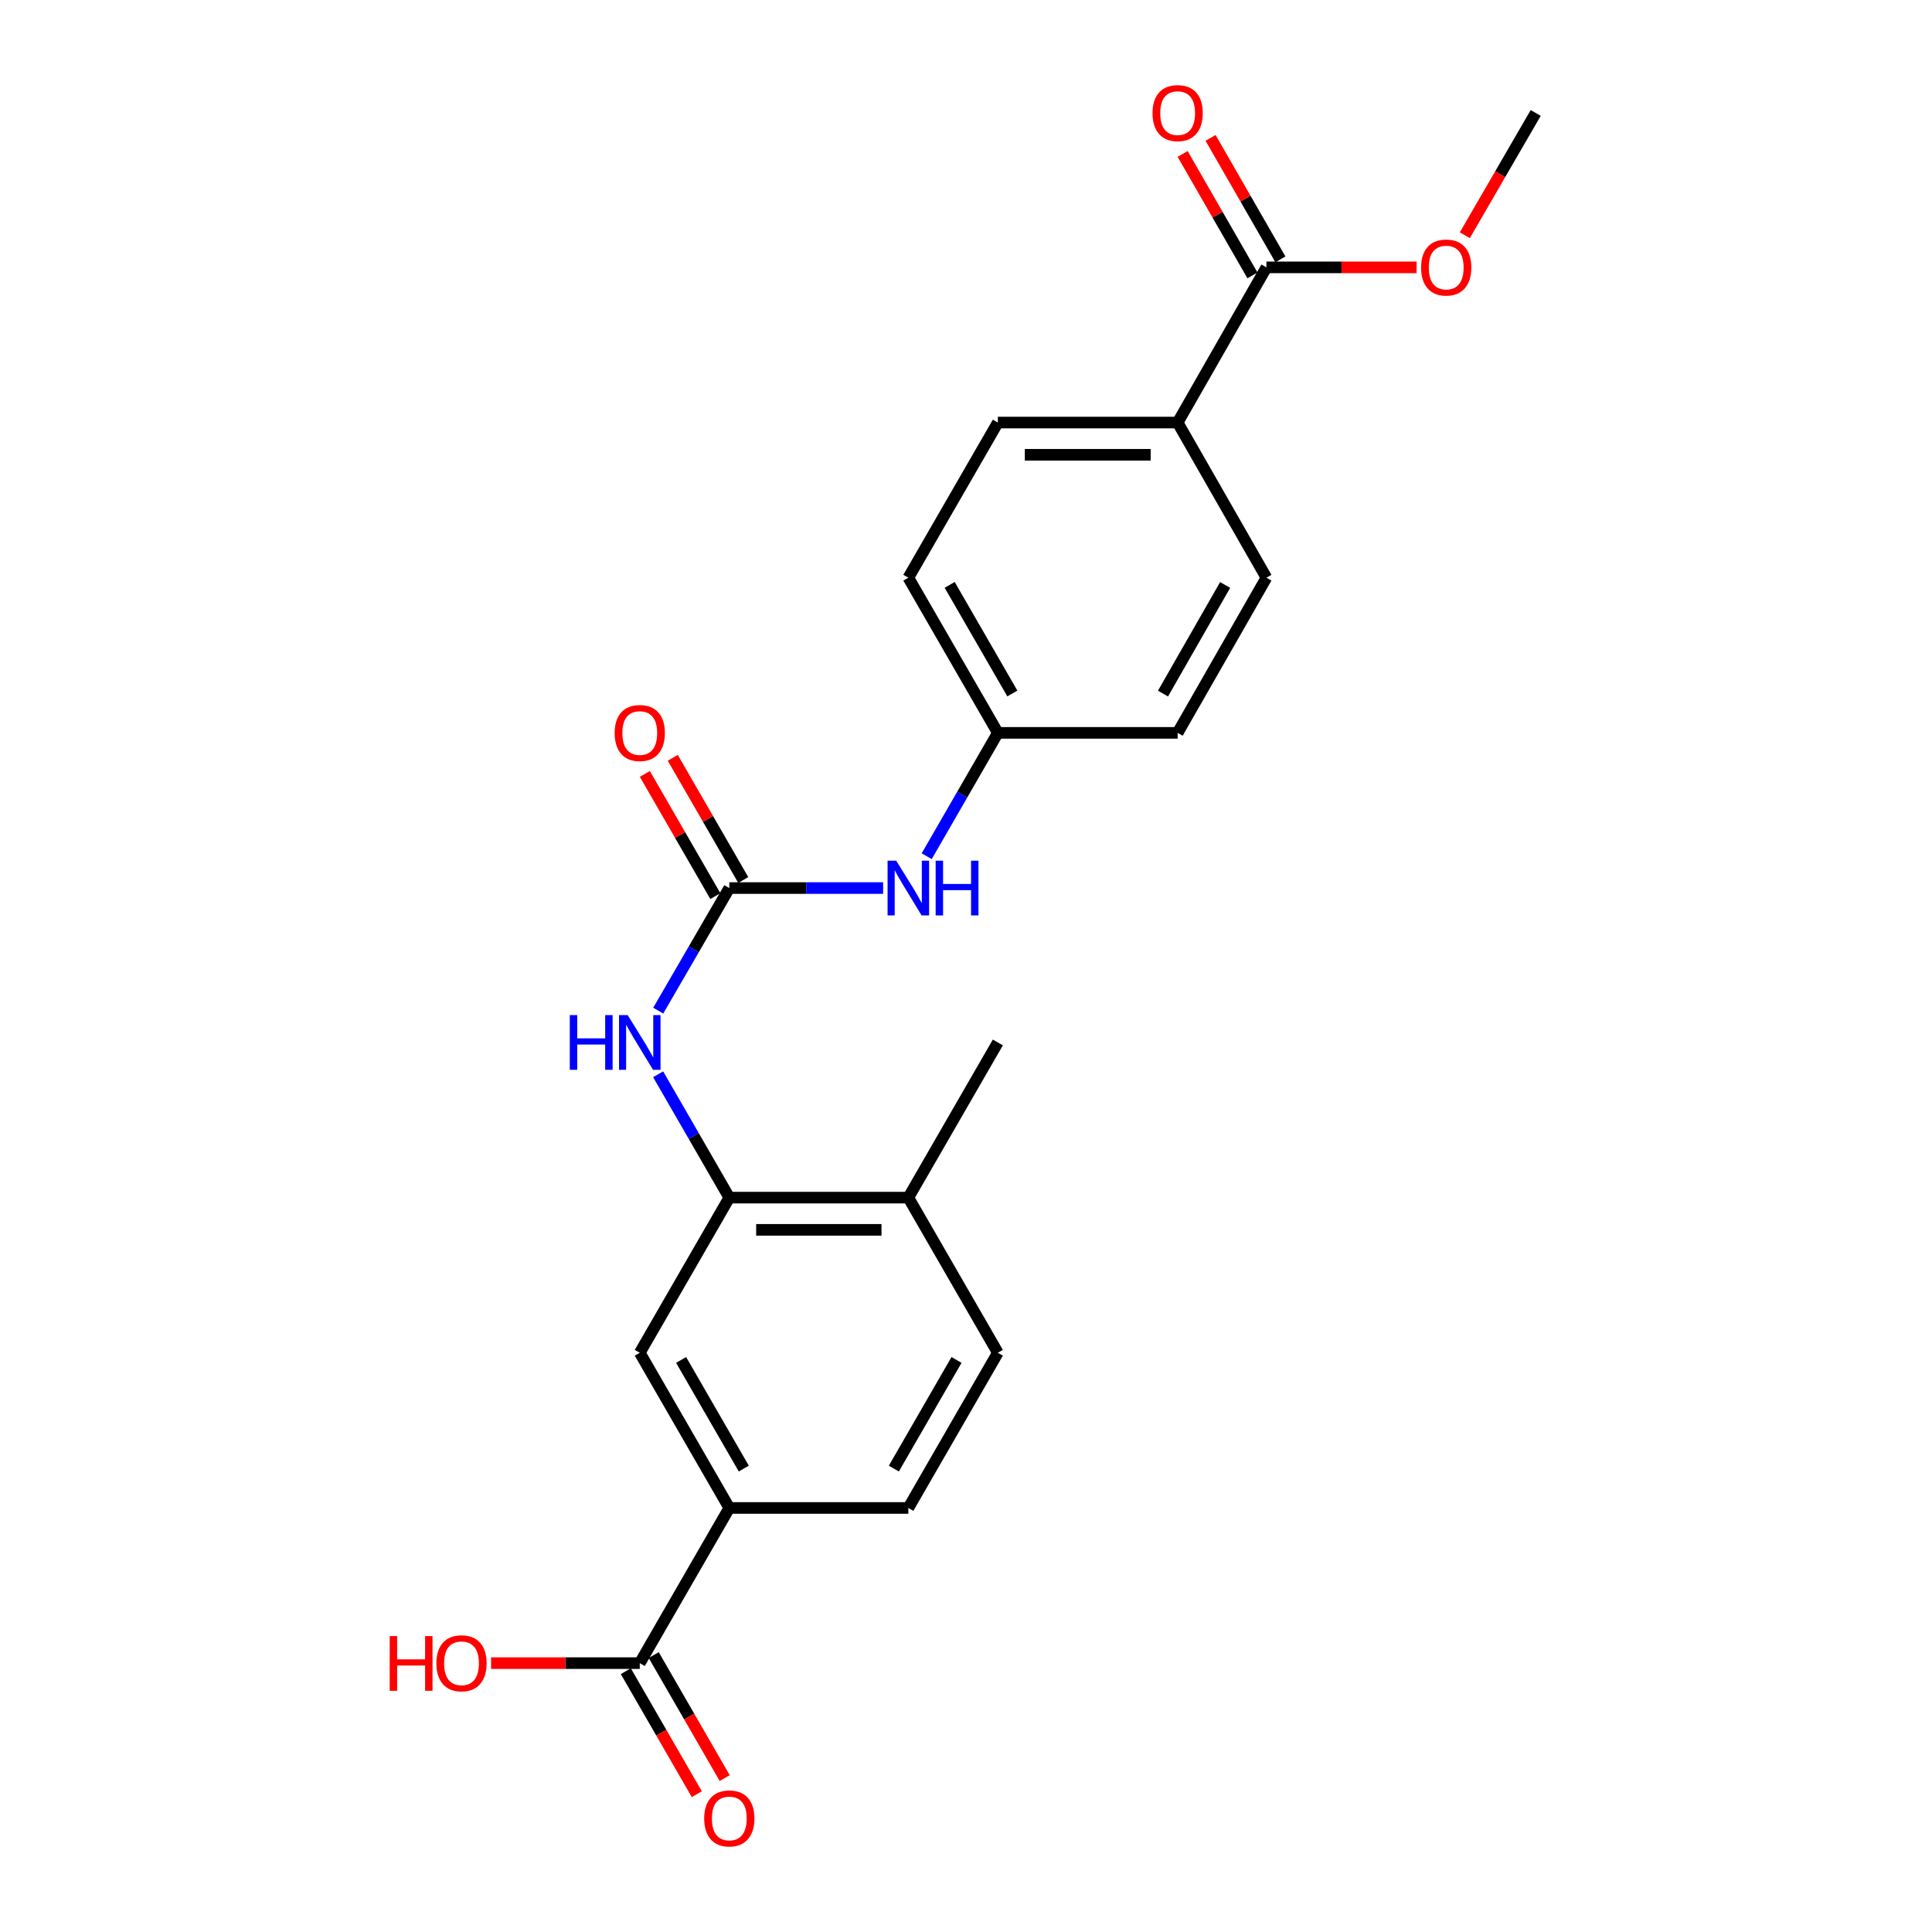 <?xml version='1.0' encoding='iso-8859-1'?>
<svg version='1.1' baseProfile='full'
              xmlns='http://www.w3.org/2000/svg'
                      xmlns:rdkit='http://www.rdkit.org/xml'
                      xmlns:xlink='http://www.w3.org/1999/xlink'
                  xml:space='preserve'
width='1000px' height='1000px' viewBox='0 0 1000 1000'>
<!-- END OF HEADER -->
<rect style='opacity:1.0;fill:#FFFFFF;stroke:none' width='1000' height='1000' x='0' y='0'> </rect>
<path class='bond-1' d='M 377.487,459.657 L 359.09,491.38' style='fill:none;fill-rule:evenodd;stroke:#000000;stroke-width:6px;stroke-linecap:butt;stroke-linejoin:miter;stroke-opacity:1' />
<path class='bond-1' d='M 359.09,491.38 L 340.694,523.104' style='fill:none;fill-rule:evenodd;stroke:#0000FF;stroke-width:6px;stroke-linecap:butt;stroke-linejoin:miter;stroke-opacity:1' />
<path class='bond-6' d='M 377.487,459.657 L 417.292,459.657' style='fill:none;fill-rule:evenodd;stroke:#000000;stroke-width:6px;stroke-linecap:butt;stroke-linejoin:miter;stroke-opacity:1' />
<path class='bond-6' d='M 417.292,459.657 L 457.097,459.657' style='fill:none;fill-rule:evenodd;stroke:#0000FF;stroke-width:6px;stroke-linecap:butt;stroke-linejoin:miter;stroke-opacity:1' />
<path class='bond-9' d='M 384.711,455.489 L 366.466,423.866' style='fill:none;fill-rule:evenodd;stroke:#000000;stroke-width:6px;stroke-linecap:butt;stroke-linejoin:miter;stroke-opacity:1' />
<path class='bond-9' d='M 366.466,423.866 L 348.221,392.243' style='fill:none;fill-rule:evenodd;stroke:#FF0000;stroke-width:6px;stroke-linecap:butt;stroke-linejoin:miter;stroke-opacity:1' />
<path class='bond-9' d='M 370.263,463.824 L 352.018,432.202' style='fill:none;fill-rule:evenodd;stroke:#000000;stroke-width:6px;stroke-linecap:butt;stroke-linejoin:miter;stroke-opacity:1' />
<path class='bond-9' d='M 352.018,432.202 L 333.773,400.579' style='fill:none;fill-rule:evenodd;stroke:#FF0000;stroke-width:6px;stroke-linecap:butt;stroke-linejoin:miter;stroke-opacity:1' />
<path class='bond-0' d='M 377.487,619.888 L 359.069,587.97' style='fill:none;fill-rule:evenodd;stroke:#000000;stroke-width:6px;stroke-linecap:butt;stroke-linejoin:miter;stroke-opacity:1' />
<path class='bond-0' d='M 359.069,587.97 L 340.652,556.051' style='fill:none;fill-rule:evenodd;stroke:#0000FF;stroke-width:6px;stroke-linecap:butt;stroke-linejoin:miter;stroke-opacity:1' />
<path class='bond-5' d='M 377.487,619.888 L 331.144,700.194' style='fill:none;fill-rule:evenodd;stroke:#000000;stroke-width:6px;stroke-linecap:butt;stroke-linejoin:miter;stroke-opacity:1' />
<path class='bond-8' d='M 377.487,619.888 L 470.154,619.888' style='fill:none;fill-rule:evenodd;stroke:#000000;stroke-width:6px;stroke-linecap:butt;stroke-linejoin:miter;stroke-opacity:1' />
<path class='bond-8' d='M 391.387,636.568 L 456.254,636.568' style='fill:none;fill-rule:evenodd;stroke:#000000;stroke-width:6px;stroke-linecap:butt;stroke-linejoin:miter;stroke-opacity:1' />
<path class='bond-2' d='M 331.144,860.833 L 377.487,780.518' style='fill:none;fill-rule:evenodd;stroke:#000000;stroke-width:6px;stroke-linecap:butt;stroke-linejoin:miter;stroke-opacity:1' />
<path class='bond-10' d='M 323.92,865.001 L 342.291,896.835' style='fill:none;fill-rule:evenodd;stroke:#000000;stroke-width:6px;stroke-linecap:butt;stroke-linejoin:miter;stroke-opacity:1' />
<path class='bond-10' d='M 342.291,896.835 L 360.662,928.669' style='fill:none;fill-rule:evenodd;stroke:#FF0000;stroke-width:6px;stroke-linecap:butt;stroke-linejoin:miter;stroke-opacity:1' />
<path class='bond-10' d='M 338.367,856.664 L 356.738,888.498' style='fill:none;fill-rule:evenodd;stroke:#000000;stroke-width:6px;stroke-linecap:butt;stroke-linejoin:miter;stroke-opacity:1' />
<path class='bond-10' d='M 356.738,888.498 L 375.109,920.332' style='fill:none;fill-rule:evenodd;stroke:#FF0000;stroke-width:6px;stroke-linecap:butt;stroke-linejoin:miter;stroke-opacity:1' />
<path class='bond-17' d='M 331.144,860.833 L 292.662,860.833' style='fill:none;fill-rule:evenodd;stroke:#000000;stroke-width:6px;stroke-linecap:butt;stroke-linejoin:miter;stroke-opacity:1' />
<path class='bond-17' d='M 292.662,860.833 L 254.181,860.833' style='fill:none;fill-rule:evenodd;stroke:#FF0000;stroke-width:6px;stroke-linecap:butt;stroke-linejoin:miter;stroke-opacity:1' />
<path class='bond-3' d='M 377.487,780.518 L 331.144,700.194' style='fill:none;fill-rule:evenodd;stroke:#000000;stroke-width:6px;stroke-linecap:butt;stroke-linejoin:miter;stroke-opacity:1' />
<path class='bond-3' d='M 384.983,760.133 L 352.543,703.906' style='fill:none;fill-rule:evenodd;stroke:#000000;stroke-width:6px;stroke-linecap:butt;stroke-linejoin:miter;stroke-opacity:1' />
<path class='bond-24' d='M 377.487,780.518 L 470.154,780.518' style='fill:none;fill-rule:evenodd;stroke:#000000;stroke-width:6px;stroke-linecap:butt;stroke-linejoin:miter;stroke-opacity:1' />
<path class='bond-4' d='M 655.498,138.388 L 609.545,218.712' style='fill:none;fill-rule:evenodd;stroke:#000000;stroke-width:6px;stroke-linecap:butt;stroke-linejoin:miter;stroke-opacity:1' />
<path class='bond-11' d='M 662.729,134.231 L 644.657,102.8' style='fill:none;fill-rule:evenodd;stroke:#000000;stroke-width:6px;stroke-linecap:butt;stroke-linejoin:miter;stroke-opacity:1' />
<path class='bond-11' d='M 644.657,102.8 L 626.586,71.37' style='fill:none;fill-rule:evenodd;stroke:#FF0000;stroke-width:6px;stroke-linecap:butt;stroke-linejoin:miter;stroke-opacity:1' />
<path class='bond-11' d='M 648.268,142.545 L 630.197,111.114' style='fill:none;fill-rule:evenodd;stroke:#000000;stroke-width:6px;stroke-linecap:butt;stroke-linejoin:miter;stroke-opacity:1' />
<path class='bond-11' d='M 630.197,111.114 L 612.126,79.684' style='fill:none;fill-rule:evenodd;stroke:#FF0000;stroke-width:6px;stroke-linecap:butt;stroke-linejoin:miter;stroke-opacity:1' />
<path class='bond-18' d='M 655.498,138.388 L 694.363,138.388' style='fill:none;fill-rule:evenodd;stroke:#000000;stroke-width:6px;stroke-linecap:butt;stroke-linejoin:miter;stroke-opacity:1' />
<path class='bond-18' d='M 694.363,138.388 L 733.229,138.388' style='fill:none;fill-rule:evenodd;stroke:#FF0000;stroke-width:6px;stroke-linecap:butt;stroke-linejoin:miter;stroke-opacity:1' />
<path class='bond-16' d='M 479.659,443.178 L 498.074,411.255' style='fill:none;fill-rule:evenodd;stroke:#0000FF;stroke-width:6px;stroke-linecap:butt;stroke-linejoin:miter;stroke-opacity:1' />
<path class='bond-16' d='M 498.074,411.255 L 516.488,379.332' style='fill:none;fill-rule:evenodd;stroke:#000000;stroke-width:6px;stroke-linecap:butt;stroke-linejoin:miter;stroke-opacity:1' />
<path class='bond-7' d='M 609.545,218.712 L 516.488,218.712' style='fill:none;fill-rule:evenodd;stroke:#000000;stroke-width:6px;stroke-linecap:butt;stroke-linejoin:miter;stroke-opacity:1' />
<path class='bond-7' d='M 595.586,235.392 L 530.446,235.392' style='fill:none;fill-rule:evenodd;stroke:#000000;stroke-width:6px;stroke-linecap:butt;stroke-linejoin:miter;stroke-opacity:1' />
<path class='bond-23' d='M 609.545,218.712 L 655.498,299.018' style='fill:none;fill-rule:evenodd;stroke:#000000;stroke-width:6px;stroke-linecap:butt;stroke-linejoin:miter;stroke-opacity:1' />
<path class='bond-13' d='M 470.154,619.888 L 516.488,700.194' style='fill:none;fill-rule:evenodd;stroke:#000000;stroke-width:6px;stroke-linecap:butt;stroke-linejoin:miter;stroke-opacity:1' />
<path class='bond-21' d='M 470.154,619.888 L 516.488,539.573' style='fill:none;fill-rule:evenodd;stroke:#000000;stroke-width:6px;stroke-linecap:butt;stroke-linejoin:miter;stroke-opacity:1' />
<path class='bond-12' d='M 470.154,780.518 L 516.488,700.194' style='fill:none;fill-rule:evenodd;stroke:#000000;stroke-width:6px;stroke-linecap:butt;stroke-linejoin:miter;stroke-opacity:1' />
<path class='bond-12' d='M 462.656,760.135 L 495.089,703.908' style='fill:none;fill-rule:evenodd;stroke:#000000;stroke-width:6px;stroke-linecap:butt;stroke-linejoin:miter;stroke-opacity:1' />
<path class='bond-14' d='M 516.488,218.712 L 470.154,299.018' style='fill:none;fill-rule:evenodd;stroke:#000000;stroke-width:6px;stroke-linecap:butt;stroke-linejoin:miter;stroke-opacity:1' />
<path class='bond-15' d='M 655.498,299.018 L 609.545,379.332' style='fill:none;fill-rule:evenodd;stroke:#000000;stroke-width:6px;stroke-linecap:butt;stroke-linejoin:miter;stroke-opacity:1' />
<path class='bond-15' d='M 634.127,302.781 L 601.96,359.001' style='fill:none;fill-rule:evenodd;stroke:#000000;stroke-width:6px;stroke-linecap:butt;stroke-linejoin:miter;stroke-opacity:1' />
<path class='bond-19' d='M 516.488,379.332 L 470.154,299.018' style='fill:none;fill-rule:evenodd;stroke:#000000;stroke-width:6px;stroke-linecap:butt;stroke-linejoin:miter;stroke-opacity:1' />
<path class='bond-19' d='M 523.986,358.95 L 491.552,302.73' style='fill:none;fill-rule:evenodd;stroke:#000000;stroke-width:6px;stroke-linecap:butt;stroke-linejoin:miter;stroke-opacity:1' />
<path class='bond-20' d='M 516.488,379.332 L 609.545,379.332' style='fill:none;fill-rule:evenodd;stroke:#000000;stroke-width:6px;stroke-linecap:butt;stroke-linejoin:miter;stroke-opacity:1' />
<path class='bond-22' d='M 758.193,121.758 L 776.536,90.11' style='fill:none;fill-rule:evenodd;stroke:#FF0000;stroke-width:6px;stroke-linecap:butt;stroke-linejoin:miter;stroke-opacity:1' />
<path class='bond-22' d='M 776.536,90.11 L 794.879,58.462' style='fill:none;fill-rule:evenodd;stroke:#000000;stroke-width:6px;stroke-linecap:butt;stroke-linejoin:miter;stroke-opacity:1' />
<path  class='atom-2' d='M 294.924 525.413
L 298.764 525.413
L 298.764 537.453
L 313.244 537.453
L 313.244 525.413
L 317.084 525.413
L 317.084 553.733
L 313.244 553.733
L 313.244 540.653
L 298.764 540.653
L 298.764 553.733
L 294.924 553.733
L 294.924 525.413
' fill='#0000FF'/>
<path  class='atom-2' d='M 324.884 525.413
L 334.164 540.413
Q 335.084 541.893, 336.564 544.573
Q 338.044 547.253, 338.124 547.413
L 338.124 525.413
L 341.884 525.413
L 341.884 553.733
L 338.004 553.733
L 328.044 537.333
Q 326.884 535.413, 325.644 533.213
Q 324.444 531.013, 324.084 530.333
L 324.084 553.733
L 320.404 553.733
L 320.404 525.413
L 324.884 525.413
' fill='#0000FF'/>
<path  class='atom-7' d='M 463.894 445.497
L 473.174 460.497
Q 474.094 461.977, 475.574 464.657
Q 477.054 467.337, 477.134 467.497
L 477.134 445.497
L 480.894 445.497
L 480.894 473.817
L 477.014 473.817
L 467.054 457.417
Q 465.894 455.497, 464.654 453.297
Q 463.454 451.097, 463.094 450.417
L 463.094 473.817
L 459.414 473.817
L 459.414 445.497
L 463.894 445.497
' fill='#0000FF'/>
<path  class='atom-7' d='M 484.294 445.497
L 488.134 445.497
L 488.134 457.537
L 502.614 457.537
L 502.614 445.497
L 506.454 445.497
L 506.454 473.817
L 502.614 473.817
L 502.614 460.737
L 488.134 460.737
L 488.134 473.817
L 484.294 473.817
L 484.294 445.497
' fill='#0000FF'/>
<path  class='atom-10' d='M 318.144 379.412
Q 318.144 372.612, 321.504 368.812
Q 324.864 365.012, 331.144 365.012
Q 337.424 365.012, 340.784 368.812
Q 344.144 372.612, 344.144 379.412
Q 344.144 386.292, 340.744 390.212
Q 337.344 394.092, 331.144 394.092
Q 324.904 394.092, 321.504 390.212
Q 318.144 386.332, 318.144 379.412
M 331.144 390.892
Q 335.464 390.892, 337.784 388.012
Q 340.144 385.092, 340.144 379.412
Q 340.144 373.852, 337.784 371.052
Q 335.464 368.212, 331.144 368.212
Q 326.824 368.212, 324.464 371.012
Q 322.144 373.812, 322.144 379.412
Q 322.144 385.132, 324.464 388.012
Q 326.824 390.892, 331.144 390.892
' fill='#FF0000'/>
<path  class='atom-11' d='M 364.487 941.218
Q 364.487 934.418, 367.847 930.618
Q 371.207 926.818, 377.487 926.818
Q 383.767 926.818, 387.127 930.618
Q 390.487 934.418, 390.487 941.218
Q 390.487 948.098, 387.087 952.018
Q 383.687 955.898, 377.487 955.898
Q 371.247 955.898, 367.847 952.018
Q 364.487 948.138, 364.487 941.218
M 377.487 952.698
Q 381.807 952.698, 384.127 949.818
Q 386.487 946.898, 386.487 941.218
Q 386.487 935.658, 384.127 932.858
Q 381.807 930.018, 377.487 930.018
Q 373.167 930.018, 370.807 932.818
Q 368.487 935.618, 368.487 941.218
Q 368.487 946.938, 370.807 949.818
Q 373.167 952.698, 377.487 952.698
' fill='#FF0000'/>
<path  class='atom-12' d='M 596.545 58.542
Q 596.545 51.742, 599.905 47.942
Q 603.265 44.142, 609.545 44.142
Q 615.825 44.142, 619.185 47.942
Q 622.545 51.742, 622.545 58.542
Q 622.545 65.422, 619.145 69.342
Q 615.745 73.222, 609.545 73.222
Q 603.305 73.222, 599.905 69.342
Q 596.545 65.462, 596.545 58.542
M 609.545 70.022
Q 613.865 70.022, 616.185 67.142
Q 618.545 64.222, 618.545 58.542
Q 618.545 52.982, 616.185 50.182
Q 613.865 47.342, 609.545 47.342
Q 605.225 47.342, 602.865 50.142
Q 600.545 52.942, 600.545 58.542
Q 600.545 64.262, 602.865 67.142
Q 605.225 70.022, 609.545 70.022
' fill='#FF0000'/>
<path  class='atom-18' d='M 201.715 846.833
L 205.555 846.833
L 205.555 858.873
L 220.035 858.873
L 220.035 846.833
L 223.875 846.833
L 223.875 875.153
L 220.035 875.153
L 220.035 862.073
L 205.555 862.073
L 205.555 875.153
L 201.715 875.153
L 201.715 846.833
' fill='#FF0000'/>
<path  class='atom-18' d='M 225.875 860.913
Q 225.875 854.113, 229.235 850.313
Q 232.595 846.513, 238.875 846.513
Q 245.155 846.513, 248.515 850.313
Q 251.875 854.113, 251.875 860.913
Q 251.875 867.793, 248.475 871.713
Q 245.075 875.593, 238.875 875.593
Q 232.635 875.593, 229.235 871.713
Q 225.875 867.833, 225.875 860.913
M 238.875 872.393
Q 243.195 872.393, 245.515 869.513
Q 247.875 866.593, 247.875 860.913
Q 247.875 855.353, 245.515 852.553
Q 243.195 849.713, 238.875 849.713
Q 234.555 849.713, 232.195 852.513
Q 229.875 855.313, 229.875 860.913
Q 229.875 866.633, 232.195 869.513
Q 234.555 872.393, 238.875 872.393
' fill='#FF0000'/>
<path  class='atom-19' d='M 735.555 138.468
Q 735.555 131.668, 738.915 127.868
Q 742.275 124.068, 748.555 124.068
Q 754.835 124.068, 758.195 127.868
Q 761.555 131.668, 761.555 138.468
Q 761.555 145.348, 758.155 149.268
Q 754.755 153.148, 748.555 153.148
Q 742.315 153.148, 738.915 149.268
Q 735.555 145.388, 735.555 138.468
M 748.555 149.948
Q 752.875 149.948, 755.195 147.068
Q 757.555 144.148, 757.555 138.468
Q 757.555 132.908, 755.195 130.108
Q 752.875 127.268, 748.555 127.268
Q 744.235 127.268, 741.875 130.068
Q 739.555 132.868, 739.555 138.468
Q 739.555 144.188, 741.875 147.068
Q 744.235 149.948, 748.555 149.948
' fill='#FF0000'/>
</svg>
